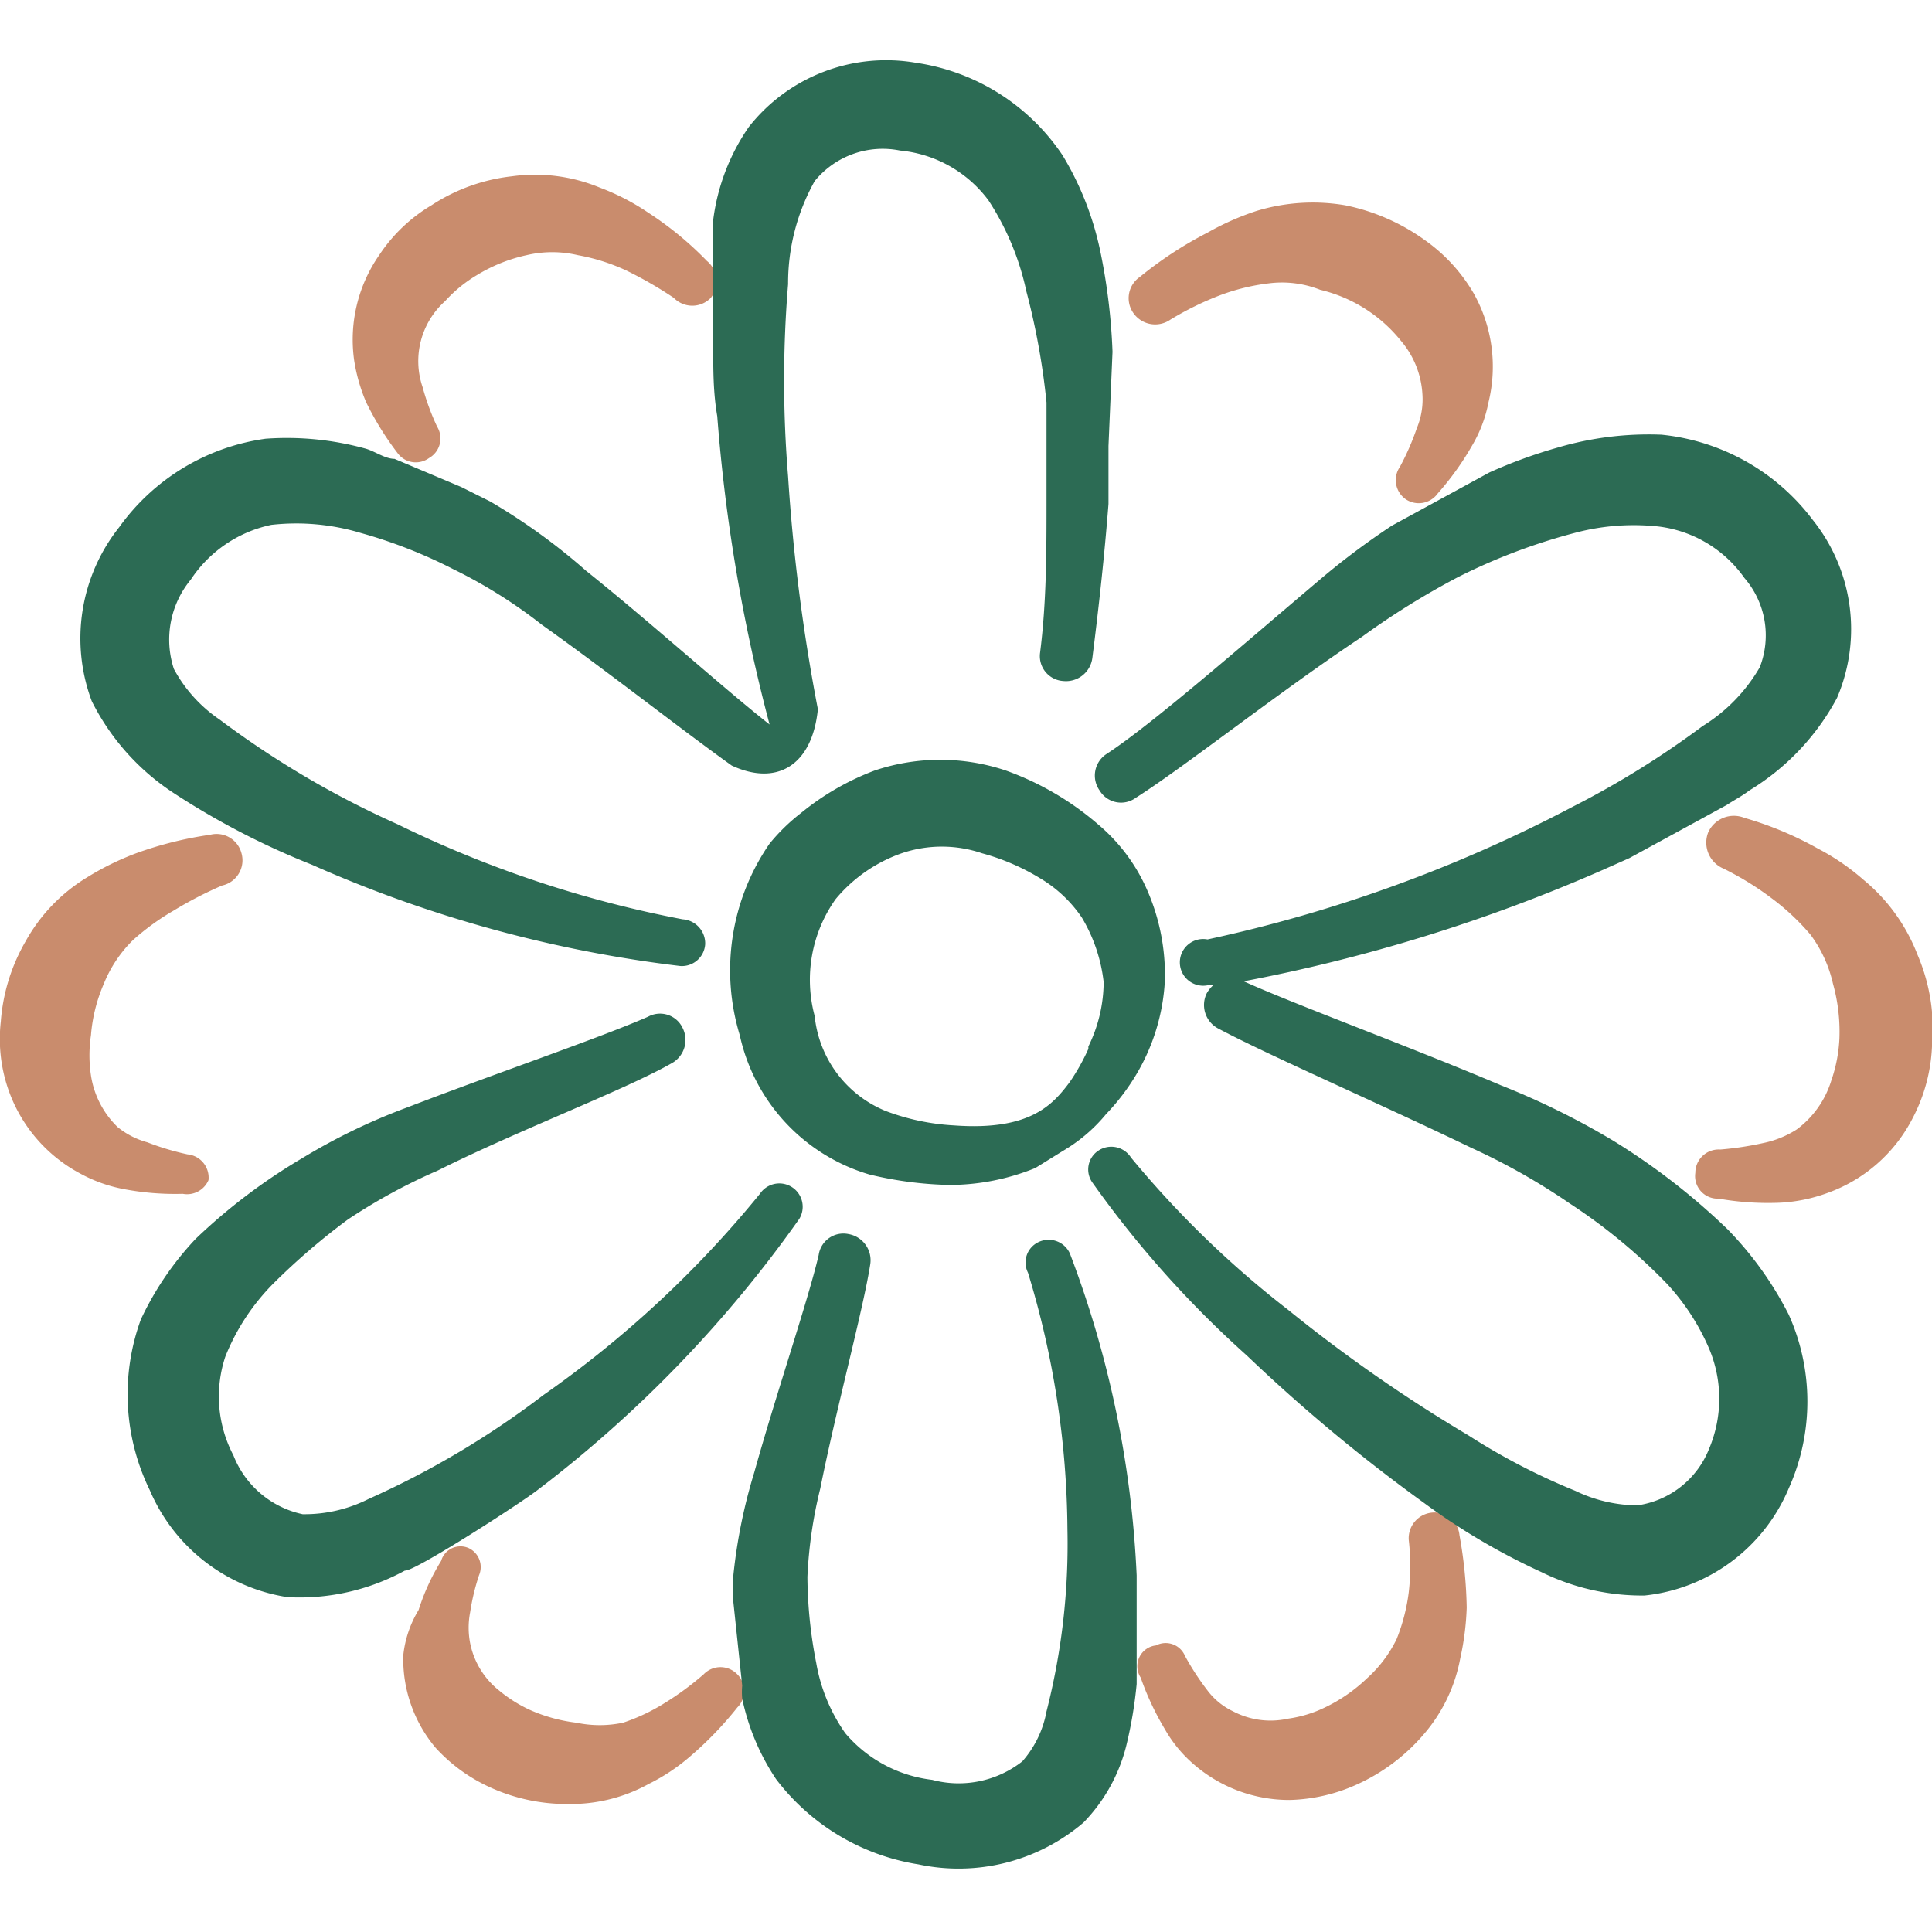 <svg xmlns="http://www.w3.org/2000/svg" viewBox="0 0 24 24" id="Emoji-Flower--Streamline-Freehand">
  <desc>
    Emoji Flower Streamline Icon: https://streamlinehq.com
  </desc>
  <g>
    <path d="M2.59 14.66a0.29 0.29 0 0 0 -0.26 -0.32 3.27 3.27 0 0 1 -0.5 -0.15 1 1 0 0 1 -0.37 -0.19 1.13 1.13 0 0 1 -0.33 -0.64 1.68 1.68 0 0 1 0 -0.5 2 2 0 0 1 0.16 -0.64 1.6 1.6 0 0 1 0.36 -0.54 3 3 0 0 1 0.51 -0.37 4.85 4.85 0 0 1 0.6 -0.31 0.32 0.32 0 0 0 0.24 -0.4 0.32 0.32 0 0 0 -0.39 -0.23 4.59 4.59 0 0 0 -0.92 0.23 3.45 3.45 0 0 0 -0.61 0.3 2.14 2.14 0 0 0 -0.76 0.79 2.33 2.33 0 0 0 -0.31 1 1.92 1.92 0 0 0 0.11 0.89 1.88 1.88 0 0 0 0.88 1 1.83 1.83 0 0 0 0.53 0.19 3.41 3.41 0 0 0 0.74 0.06 0.29 0.29 0 0 0 0.32 -0.17Z" fill="#c98c6d" stroke-width="1"></path>
    <path d="M5.33 5.69a0.28 0.28 0 0 0 0.1 -0.39 3 3 0 0 1 -0.18 -0.49 1 1 0 0 1 0.28 -1.07 1.71 1.71 0 0 1 0.39 -0.32 2 2 0 0 1 0.62 -0.25 1.39 1.39 0 0 1 0.64 0 2.47 2.47 0 0 1 0.6 0.19 5 5 0 0 1 0.59 0.34 0.32 0.32 0 0 0 0.46 0 0.33 0.33 0 0 0 -0.05 -0.46 4.16 4.16 0 0 0 -0.73 -0.6 2.85 2.85 0 0 0 -0.6 -0.31 2.1 2.1 0 0 0 -1.09 -0.14 2.28 2.28 0 0 0 -1 0.36 2 2 0 0 0 -0.65 0.62 1.84 1.84 0 0 0 -0.31 1.31 2.15 2.15 0 0 0 0.15 0.52 3.73 3.73 0 0 0 0.39 0.63 0.28 0.28 0 0 0 0.39 0.06Z" fill="#c98c6d" stroke-width="1"></path>
    <path d="M17.46 6.2a0.29 0.29 0 0 1 -0.07 -0.4 3.19 3.19 0 0 0 0.21 -0.48 0.93 0.93 0 0 0 0.07 -0.42 1.12 1.12 0 0 0 -0.27 -0.67 1.83 1.83 0 0 0 -1 -0.63 1.29 1.29 0 0 0 -0.64 -0.08 2.59 2.59 0 0 0 -0.61 0.15 3.83 3.83 0 0 0 -0.61 0.3 0.33 0.33 0 0 1 -0.46 -0.08 0.32 0.32 0 0 1 0.08 -0.45 4.76 4.76 0 0 1 0.84 -0.55 3.33 3.33 0 0 1 0.61 -0.27 2.4 2.4 0 0 1 1.1 -0.07 2.56 2.56 0 0 1 1 0.44 2.1 2.1 0 0 1 0.6 0.66A1.86 1.86 0 0 1 18.49 5a1.67 1.67 0 0 1 -0.2 0.53 3.56 3.56 0 0 1 -0.43 0.6 0.29 0.29 0 0 1 -0.4 0.07Z" fill="#c98c6d" stroke-width="1"></path>
    <path d="M21.06 14.57a0.29 0.29 0 0 1 0.31 -0.29 4 4 0 0 0 0.53 -0.08 1.23 1.23 0 0 0 0.42 -0.17 1.19 1.19 0 0 0 0.43 -0.61 1.84 1.84 0 0 0 0.1 -0.52 2.22 2.22 0 0 0 -0.08 -0.68 1.62 1.62 0 0 0 -0.28 -0.61 2.91 2.91 0 0 0 -0.48 -0.45 3.73 3.73 0 0 0 -0.6 -0.37 0.35 0.35 0 0 1 -0.19 -0.45 0.35 0.35 0 0 1 0.45 -0.18 4.27 4.27 0 0 1 0.91 0.38 2.87 2.87 0 0 1 0.57 0.39 2.25 2.25 0 0 1 0.67 0.93A2.34 2.34 0 0 1 24 13a2.11 2.11 0 0 1 -0.24 0.89 1.91 1.91 0 0 1 -1.06 0.93 2 2 0 0 1 -0.58 0.12 3.54 3.54 0 0 1 -0.77 -0.05 0.28 0.28 0 0 1 -0.29 -0.32Z" fill="#c98c6d" stroke-width="1"></path>
    <path d="M14.36 20.44a0.26 0.26 0 0 1 0.36 0.13A3.31 3.31 0 0 0 15 21a0.86 0.86 0 0 0 0.32 0.26 1 1 0 0 0 0.68 0.09 1.53 1.53 0 0 0 0.46 -0.14 2 2 0 0 0 0.52 -0.36 1.59 1.59 0 0 0 0.37 -0.49 2.36 2.36 0 0 0 0.15 -0.58 2.84 2.84 0 0 0 0 -0.65 0.32 0.32 0 0 1 0.29 -0.34 0.31 0.31 0 0 1 0.34 0.28 5.49 5.49 0 0 1 0.09 0.9 3.4 3.4 0 0 1 -0.08 0.63 2 2 0 0 1 -0.45 0.94 2.38 2.38 0 0 1 -0.84 0.63 2.14 2.14 0 0 1 -0.83 0.19 1.81 1.81 0 0 1 -1.21 -0.46 1.64 1.64 0 0 1 -0.34 -0.42 3.48 3.48 0 0 1 -0.3 -0.64 0.26 0.26 0 0 1 0.19 -0.4Z" fill="#c98c6d" stroke-width="1"></path>
    <path d="M5.82 19.23a0.26 0.26 0 0 1 0.13 0.34 2.78 2.78 0 0 0 -0.11 0.46 1 1 0 0 0 0 0.38 1 1 0 0 0 0.36 0.59 1.73 1.73 0 0 0 0.38 0.24 2 2 0 0 0 0.58 0.16 1.4 1.4 0 0 0 0.58 0 2.38 2.38 0 0 0 0.51 -0.24 3.64 3.64 0 0 0 0.49 -0.36 0.29 0.29 0 0 1 0.42 0 0.29 0.29 0 0 1 0 0.41 4.4 4.4 0 0 1 -0.6 0.62 2.41 2.41 0 0 1 -0.5 0.33 2 2 0 0 1 -1 0.25 2.29 2.29 0 0 1 -1 -0.22 2.07 2.07 0 0 1 -0.65 -0.48 1.71 1.71 0 0 1 -0.4 -1.15A1.36 1.36 0 0 1 5.2 20a2.72 2.72 0 0 1 0.28 -0.61 0.25 0.25 0 0 1 0.34 -0.16Z" fill="#c98c6d" stroke-width="1"></path>
    <path d="M6.69 18.5a15.34 15.34 0 0 0 3.24 -3.36 0.29 0.29 0 0 0 -0.49 -0.31 13.28 13.28 0 0 1 -2.69 2.5 10.9 10.9 0 0 1 -2.17 1.29 1.77 1.77 0 0 1 -0.82 0.19 1.19 1.19 0 0 1 -0.86 -0.73 1.57 1.57 0 0 1 -0.1 -1.23 2.72 2.72 0 0 1 0.6 -0.91 8.38 8.38 0 0 1 0.92 -0.79 7.13 7.13 0 0 1 1.12 -0.61c1 -0.5 2.32 -1 2.9 -1.33a0.33 0.33 0 0 0 0.14 -0.44 0.31 0.31 0 0 0 -0.43 -0.14c-0.59 0.26 -1.91 0.71 -3 1.13a7.55 7.55 0 0 0 -1.3 0.63 7.19 7.19 0 0 0 -1.32 1 3.82 3.82 0 0 0 -0.68 1 2.71 2.71 0 0 0 0.11 2.12 2.23 2.23 0 0 0 1.71 1.33 2.73 2.73 0 0 0 1.46 -0.33c0.11 0.02 1.46 -0.85 1.66 -1.01Z" fill="#2c6b54" stroke-width="1"></path>
    <path d="M9.22 20.94a0.88 0.88 0 0 0 0 0.16 2.85 2.85 0 0 0 0.42 1 2.76 2.76 0 0 0 1.77 1.06 2.39 2.39 0 0 0 2.05 -0.52 2.1 2.1 0 0 0 0.53 -0.95 5.36 5.36 0 0 0 0.13 -0.77l0 -1.35a12.83 12.83 0 0 0 -0.83 -4 0.29 0.29 0 0 0 -0.39 -0.14 0.28 0.28 0 0 0 -0.13 0.38 11.15 11.15 0 0 1 0.49 3.19 8.38 8.38 0 0 1 -0.26 2.26 1.29 1.29 0 0 1 -0.3 0.62 1.28 1.28 0 0 1 -1.12 0.23 1.67 1.67 0 0 1 -1.08 -0.58 2.15 2.15 0 0 1 -0.36 -0.87 5.72 5.72 0 0 1 -0.11 -1.07 5.56 5.56 0 0 1 0.16 -1.1c0.2 -1 0.53 -2.21 0.62 -2.78a0.33 0.33 0 0 0 -0.27 -0.38 0.31 0.31 0 0 0 -0.37 0.26c-0.13 0.56 -0.53 1.73 -0.8 2.7a6.69 6.69 0 0 0 -0.26 1.28l0 0.33Z" fill="#2c6b54" stroke-width="1"></path>
    <path d="M14.12 13.34a2.54 2.54 0 0 0 0.35 -1.15 2.62 2.62 0 0 0 -0.25 -1.2 2.23 2.23 0 0 0 -0.58 -0.75 3.61 3.61 0 0 0 -1.15 -0.67 2.56 2.56 0 0 0 -1.62 0 3.24 3.24 0 0 0 -0.92 0.53 2.37 2.37 0 0 0 -0.39 0.38 2.77 2.77 0 0 0 -0.37 2.38 2.32 2.32 0 0 0 1.61 1.73 4.6 4.6 0 0 0 1 0.13 2.84 2.84 0 0 0 1.06 -0.21s0 0 0.42 -0.26a2 2 0 0 0 0.46 -0.41 2.75 2.75 0 0 0 0.38 -0.5Zm-0.6 -0.31a2.69 2.69 0 0 1 -0.23 0.41c-0.21 0.28 -0.49 0.61 -1.44 0.54a2.83 2.83 0 0 1 -0.85 -0.18 1.43 1.43 0 0 1 -0.88 -1.18 1.73 1.73 0 0 1 0.26 -1.45 1.87 1.87 0 0 1 0.82 -0.57 1.55 1.55 0 0 1 1 0 2.78 2.78 0 0 1 0.72 0.31 1.63 1.63 0 0 1 0.52 0.49 2 2 0 0 1 0.27 0.8 1.83 1.83 0 0 1 -0.19 0.8Z" fill="#2c6b54" stroke-width="1"></path>
    <path d="M21.45 10c0.09 -0.06 0.19 -0.11 0.28 -0.18a3 3 0 0 0 1.09 -1.15 2.17 2.17 0 0 0 -0.3 -2.21 2.69 2.69 0 0 0 -1.88 -1.06 4 4 0 0 0 -1.29 0.16 6.15 6.15 0 0 0 -0.85 0.31l-1.21 0.66a9.29 9.29 0 0 0 -0.87 0.65C15.45 8 14.31 9 13.74 9.37a0.32 0.32 0 0 0 -0.08 0.45 0.31 0.31 0 0 0 0.45 0.09c0.6 -0.38 1.8 -1.33 2.81 -2a9.71 9.71 0 0 1 1.19 -0.74 7.38 7.38 0 0 1 1.49 -0.56 2.84 2.84 0 0 1 1 -0.07 1.53 1.53 0 0 1 1.07 0.64 1.09 1.09 0 0 1 0.19 1.11 2.09 2.09 0 0 1 -0.71 0.73 11.21 11.21 0 0 1 -1.61 1A17.73 17.73 0 0 1 15 11.67a0.29 0.29 0 1 0 0 0.57h0.07a0.39 0.39 0 0 0 -0.08 0.1 0.33 0.33 0 0 0 0.15 0.44c0.62 0.33 2 0.93 3.14 1.48a8.11 8.11 0 0 1 1.22 0.69 7 7 0 0 1 1.21 1 2.83 2.83 0 0 1 0.52 0.8 1.6 1.6 0 0 1 0 1.25 1.13 1.13 0 0 1 -0.89 0.7 1.8 1.8 0 0 1 -0.77 -0.18 8.12 8.12 0 0 1 -1.33 -0.69A18.89 18.89 0 0 1 16 16.27a12.24 12.24 0 0 1 -1.95 -1.89 0.29 0.29 0 0 0 -0.4 -0.09 0.28 0.28 0 0 0 -0.08 0.4 12.9 12.9 0 0 0 1.92 2.15 20.92 20.92 0 0 0 2.2 1.83 8.24 8.24 0 0 0 1.46 0.86 2.83 2.83 0 0 0 1.28 0.29 2.19 2.19 0 0 0 1.79 -1.33 2.63 2.63 0 0 0 0 -2.16 4.3 4.3 0 0 0 -0.76 -1.06 8.31 8.31 0 0 0 -1.42 -1.1 9.58 9.58 0 0 0 -1.4 -0.69c-1.13 -0.48 -2.55 -1 -3.19 -1.29a20.72 20.72 0 0 0 4.43 -1.37l0.36 -0.16Zm-7.63 -5.63a7.5 7.5 0 0 0 -0.15 -1.24 3.8 3.8 0 0 0 -0.47 -1.2A2.65 2.65 0 0 0 11.38 0.78a2.17 2.17 0 0 0 -2.08 0.8 2.61 2.61 0 0 0 -0.44 1.15l0 0.42 0 1.18c0 0.27 0 0.55 0.05 0.84A21.26 21.26 0 0 0 9.56 9C9 8.56 8.08 7.73 7.28 7.09a7.63 7.63 0 0 0 -1.19 -0.86l-0.36 -0.18 -0.83 -0.35c-0.12 0 -0.25 -0.1 -0.37 -0.13a3.68 3.68 0 0 0 -1.23 -0.12 2.69 2.69 0 0 0 -1.82 1.1 2.22 2.22 0 0 0 -0.34 2.16 2.93 2.93 0 0 0 1 1.13 9.59 9.59 0 0 0 1.73 0.9A15.93 15.93 0 0 0 8.45 12a0.29 0.29 0 0 0 0.31 -0.27 0.3 0.3 0 0 0 -0.28 -0.31 14 14 0 0 1 -3.54 -1.18 11.51 11.51 0 0 1 -2.21 -1.3 1.78 1.78 0 0 1 -0.57 -0.63 1.17 1.17 0 0 1 0.21 -1.11 1.59 1.59 0 0 1 1 -0.68 2.78 2.78 0 0 1 1.11 0.1 6.11 6.11 0 0 1 1.15 0.45 6.17 6.17 0 0 1 1.1 0.69c0.83 0.59 1.77 1.33 2.36 1.75 0.56 0.26 1 0 1.07 -0.7a23.07 23.07 0 0 1 -0.37 -2.89 14.51 14.51 0 0 1 0 -2.39 2.6 2.6 0 0 1 0.33 -1.28 1.09 1.09 0 0 1 1.06 -0.38 1.55 1.55 0 0 1 1.1 0.62 3.34 3.34 0 0 1 0.47 1.13A8.84 8.84 0 0 1 13 5l0 1.23c0 0.63 0 1.25 -0.08 1.88a0.31 0.31 0 0 0 0.29 0.35 0.33 0.33 0 0 0 0.36 -0.29c0.08 -0.63 0.15 -1.27 0.2 -1.91l0 -0.72Z" fill="#2c6b54" stroke-width="1"></path>
  </g>
</svg>